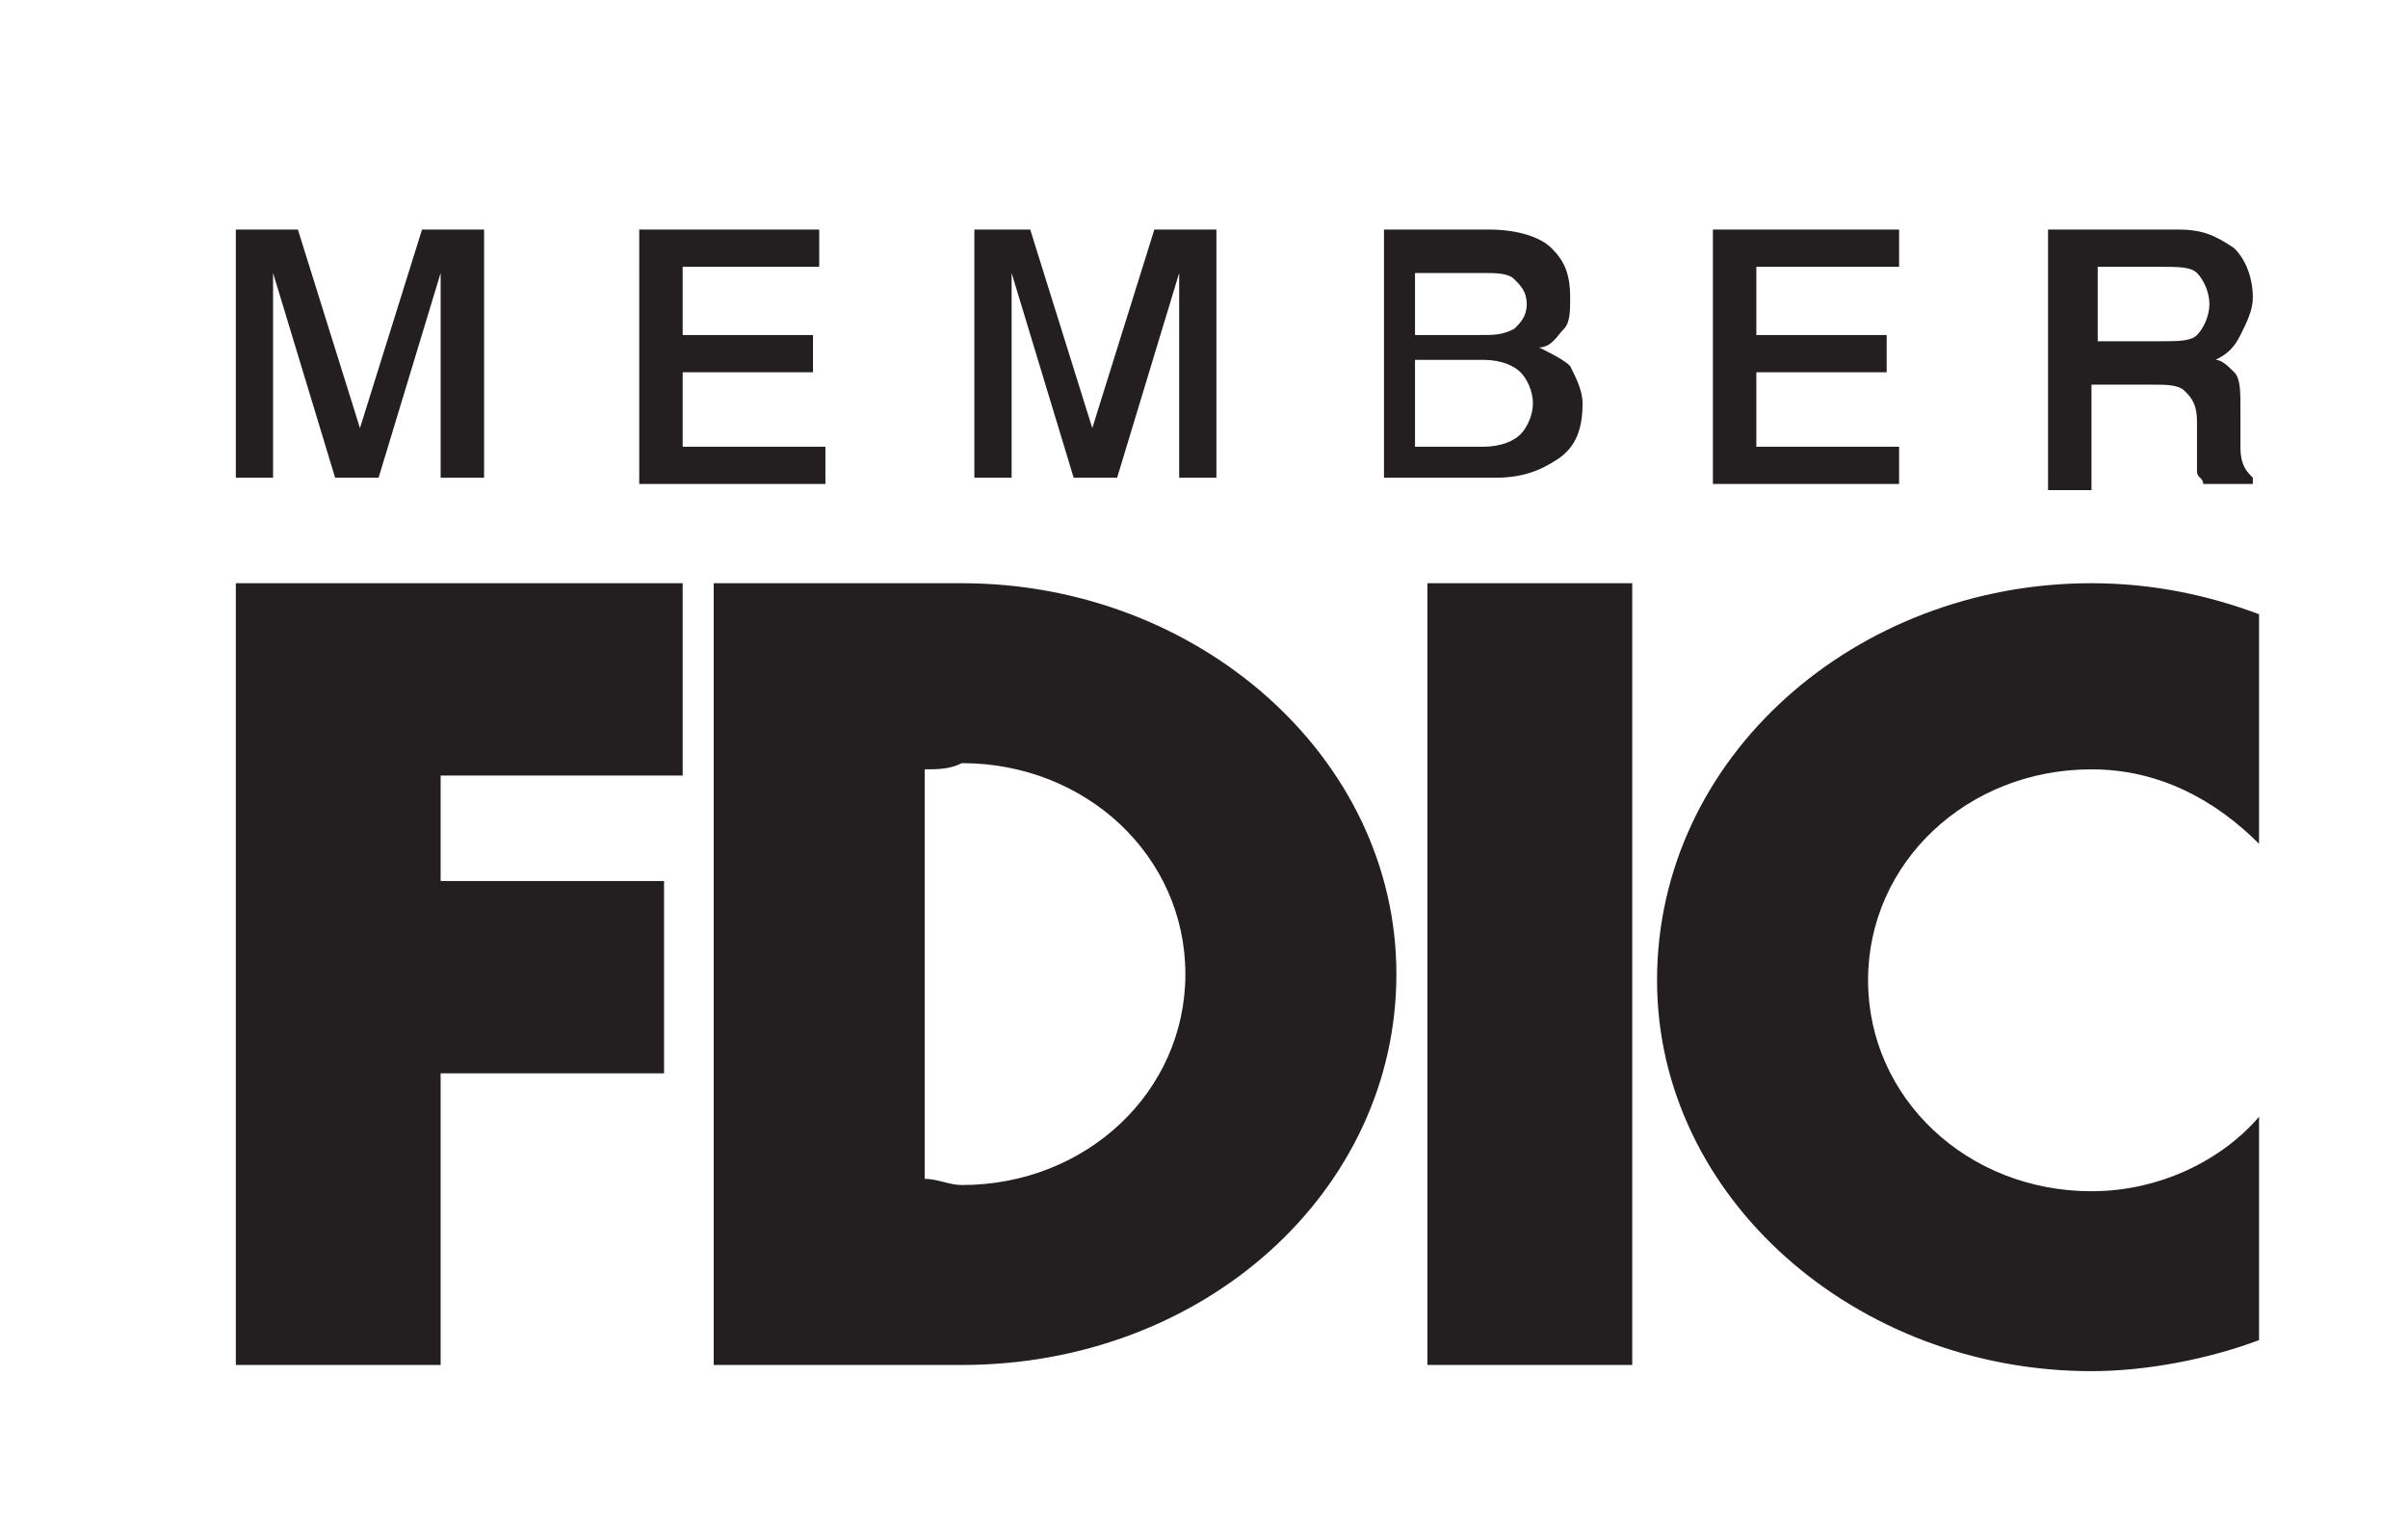 <?xml version="1.0" encoding="utf-8"?>
<!-- Generator: Adobe Illustrator 23.1.0, SVG Export Plug-In . SVG Version: 6.00 Build 0)  -->
<svg version="1.1" id="Layer_1" xmlns="http://www.w3.org/2000/svg" xmlns:xlink="http://www.w3.org/1999/xlink" x="0px" y="0px"
	 viewBox="0 0 38.8 24.7" style="enable-background:new 0 0 38.8 24.7;" xml:space="preserve">
<style type="text/css">
	.st0{fill-rule:evenodd;clip-rule:evenodd;fill:#231F20;}
</style>
<path class="st0" d="M33.1,3.7h1.8c0.1,0,0.1,0,0.2,0c0,0,0,0,0,0c0.4,0,0.6,0.1,0.9,0.3c0.2,0.2,0.3,0.5,0.3,0.8
	c0,0.2-0.1,0.4-0.2,0.6c-0.1,0.2-0.2,0.3-0.4,0.4C35.8,5.8,35.9,5.9,36,6c0.1,0.1,0.1,0.3,0.1,0.6l0,0.6c0,0,0,0,0,0
	c0,0.3,0.1,0.4,0.2,0.5v0.1h-0.8c0-0.1-0.1-0.1-0.1-0.2c0-0.1,0-0.2,0-0.3l0-0.5c0-0.3-0.1-0.4-0.2-0.5c-0.1-0.1-0.3-0.1-0.5-0.1
	h-0.1h-0.9v1.7h-0.7V3.7L33.1,3.7z M33.8,4.3v1.2h1c0.3,0,0.5,0,0.6-0.1c0.1-0.1,0.2-0.3,0.2-0.5c0-0.2-0.1-0.4-0.2-0.5
	c-0.1-0.1-0.3-0.1-0.6-0.1H33.8L33.8,4.3z M27.7,3.7h2.9v0.6h-2.3v1.1h2.1v0.6h-2.1v1.2h2.3v0.6h-3V3.7L27.7,3.7z M22.2,3.7h1.8
	c0.4,0,0.8,0.1,1,0.3c0.2,0.2,0.3,0.4,0.3,0.8c0,0.2,0,0.4-0.1,0.5c-0.1,0.1-0.2,0.3-0.4,0.3c0.2,0.1,0.4,0.2,0.5,0.3
	c0.1,0.2,0.2,0.4,0.2,0.6c0,0.4-0.1,0.7-0.4,0.9c-0.3,0.2-0.6,0.3-1,0.3h-1.8V3.7L22.2,3.7z M22.8,4.3v1.1h1c0.3,0,0.4,0,0.6-0.1
	c0.1-0.1,0.2-0.2,0.2-0.4c0-0.2-0.1-0.3-0.2-0.4c-0.1-0.1-0.3-0.1-0.5-0.1H22.8L22.8,4.3z M22.8,5.9v1.3h1.1c0.3,0,0.5-0.1,0.6-0.2
	c0.1-0.1,0.2-0.3,0.2-0.5c0-0.2-0.1-0.4-0.2-0.5c-0.1-0.1-0.3-0.2-0.6-0.2H22.8L22.8,5.9z M15.6,3.7h1l1,3.2l1-3.2h1v4H19V4.4
	l-1,3.3h-0.7l-1-3.3v3.3h-0.6V3.7L15.6,3.7z M10.3,3.7h2.9v0.6H11v1.1h2.1v0.6H11v1.2h2.3v0.6h-3V3.7L10.3,3.7z M3.8,3.7h1l1,3.2
	l1-3.2h1v4H7.1V4.4l-1,3.3H5.4l-1-3.3v3.3H3.8V3.7L3.8,3.7z M33.7,9.4c1,0,1.9,0.2,2.7,0.5v3.7c-0.7-0.7-1.6-1.2-2.7-1.2
	c-2,0-3.6,1.5-3.6,3.4s1.6,3.4,3.6,3.4c1.1,0,2.1-0.5,2.7-1.2v3.6c-0.8,0.3-1.8,0.5-2.7,0.5c-3.8,0-7-2.8-7-6.3
	C26.7,12.2,29.9,9.4,33.7,9.4L33.7,9.4z M7.1,14.2h3.6v3.1H7.1V22H3.8V9.4h0.8h2.6H11v3.1H7.1V14.2L7.1,14.2z M14.9,12.4v6.6
	c0.2,0,0.4,0.1,0.6,0.1c2,0,3.6-1.5,3.6-3.4s-1.6-3.4-3.6-3.4C15.3,12.4,15.1,12.4,14.9,12.4L14.9,12.4z M11.5,9.4h3.4v0
	c0.2,0,0.4,0,0.6,0c3.8,0,7,2.8,7,6.3c0,3.5-3.1,6.3-7,6.3c-0.2,0-0.4,0-0.6,0v0h-3.4V9.4L11.5,9.4z M23,9.4h3.3V22H23V9.4L23,9.4z"
	/>
</svg>
